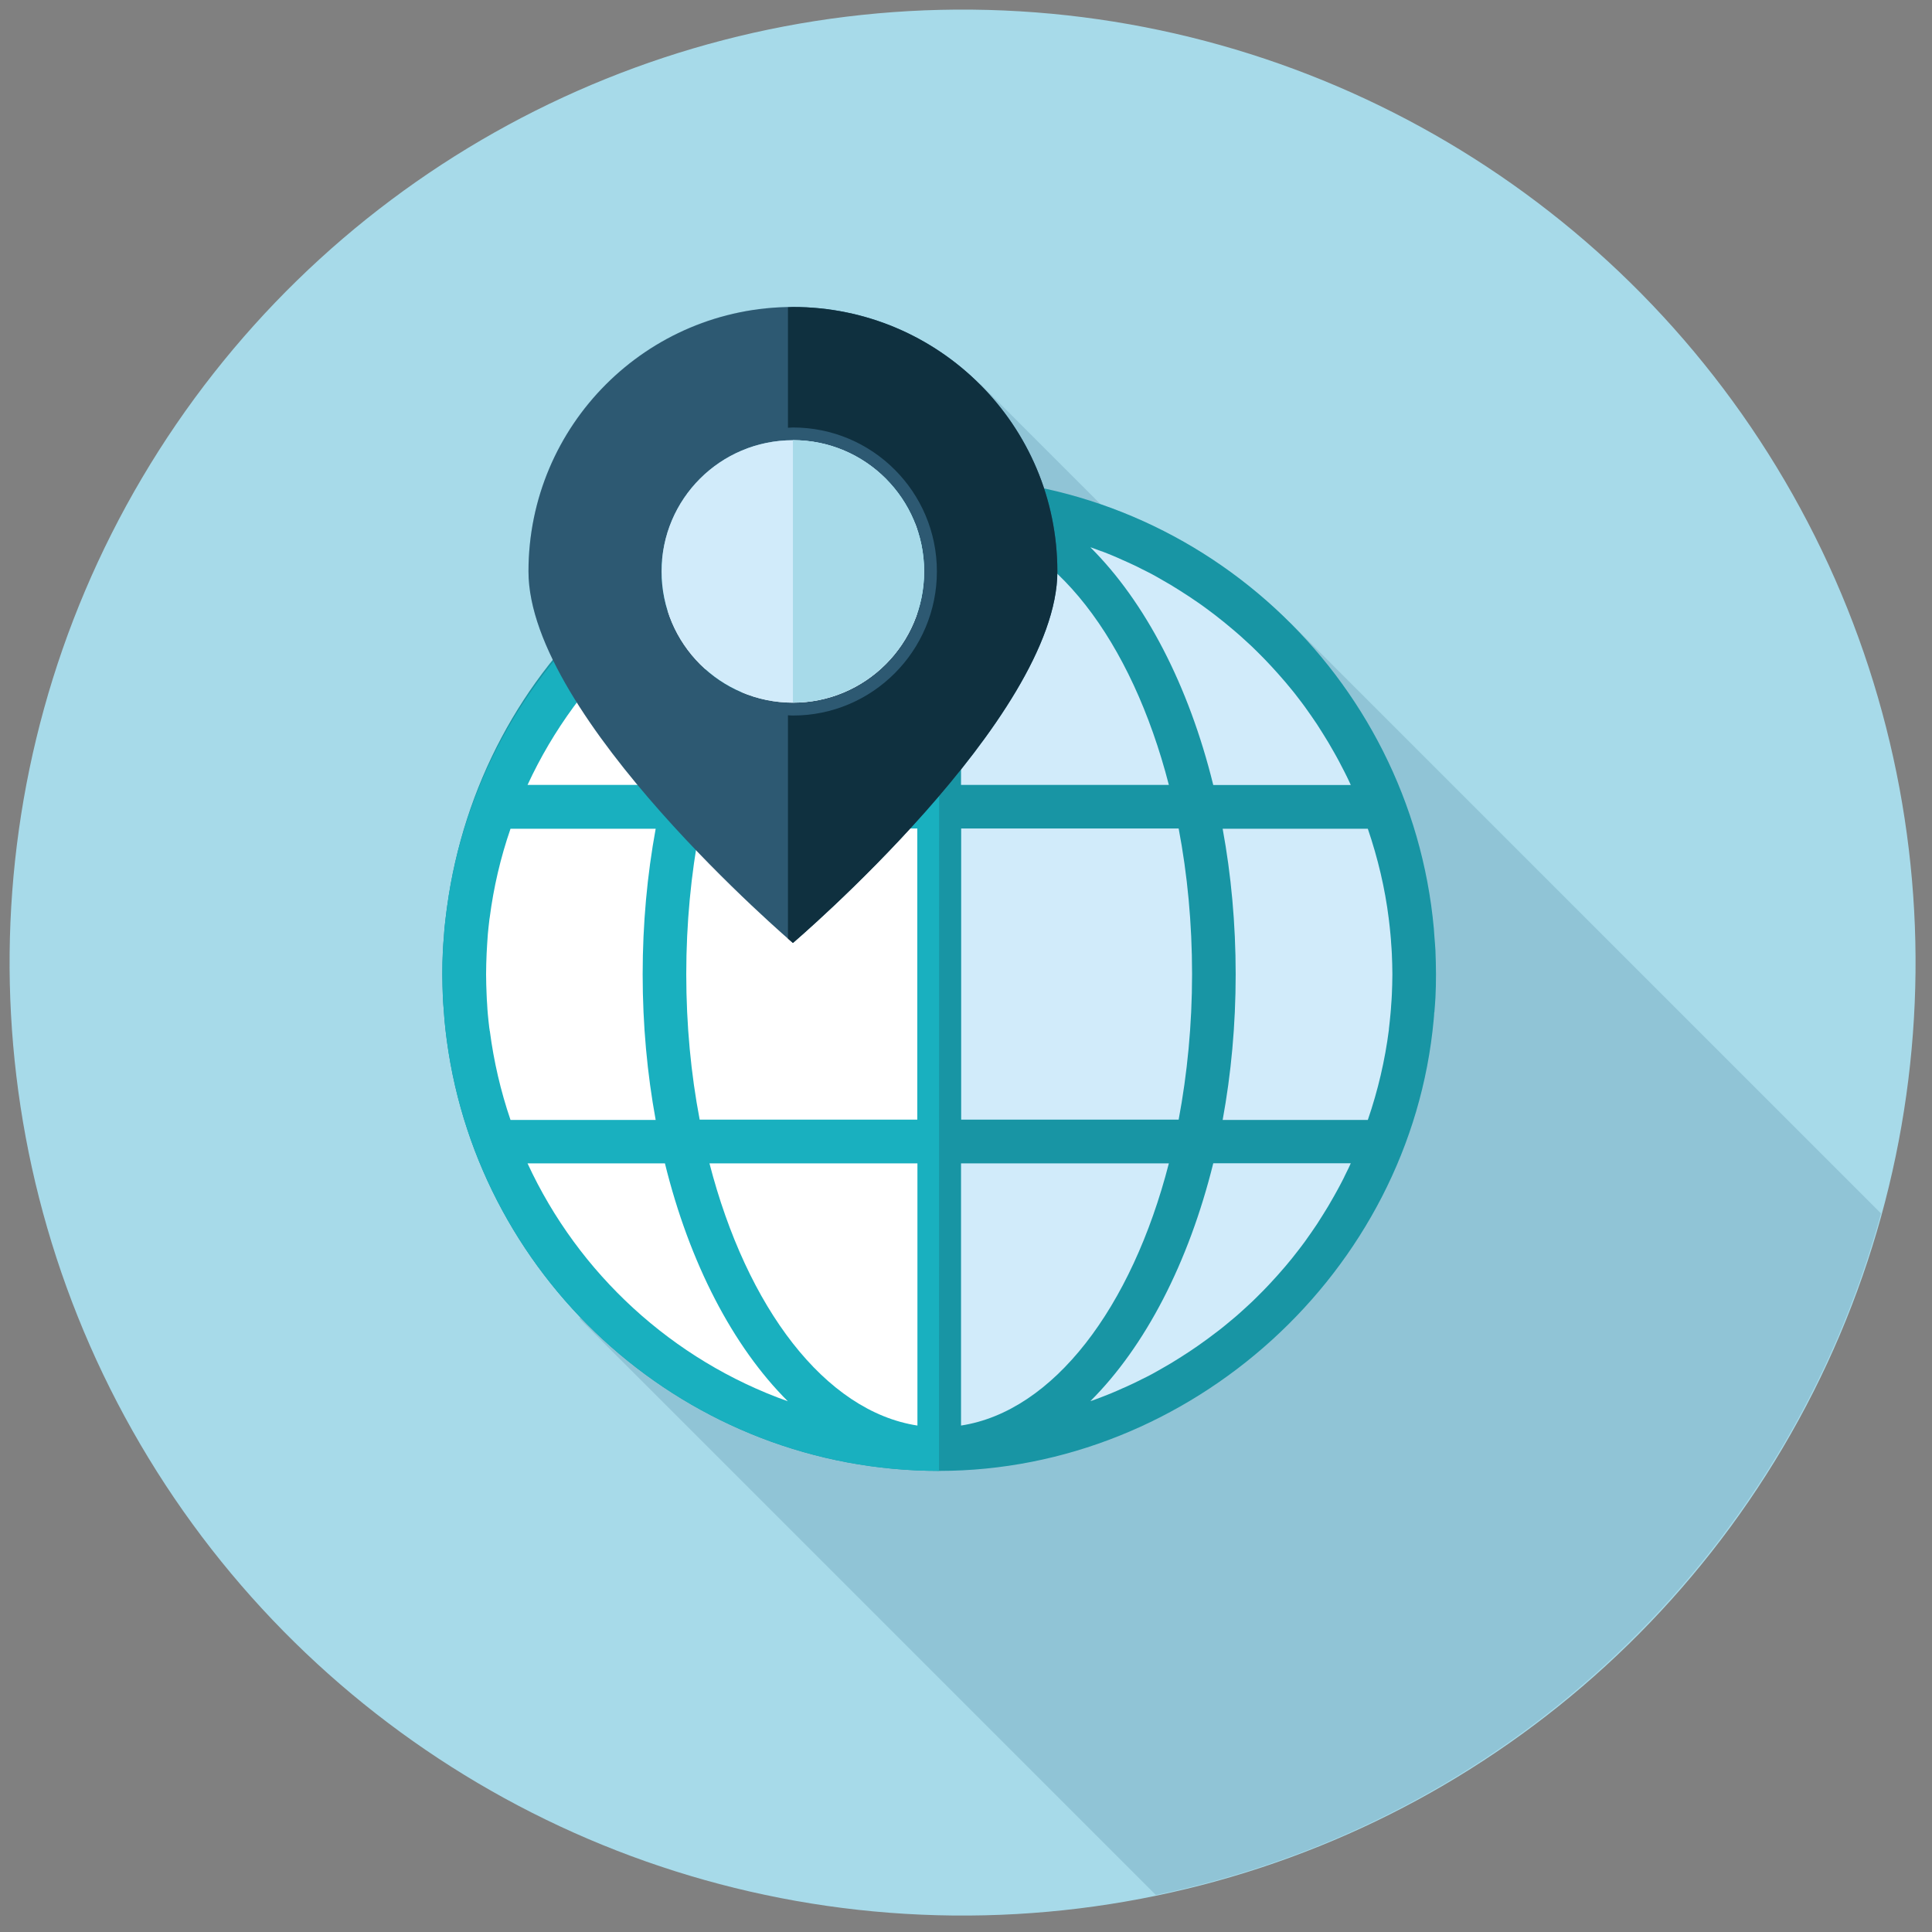 <?xml version="1.0" encoding="UTF-8"?>
<svg xmlns="http://www.w3.org/2000/svg" xmlns:xlink="http://www.w3.org/1999/xlink" width="144px" height="144px" viewBox="0 0 144 144" version="1.1">
  <rect x="0" y="0" width="144" height="144" fill="#808080" stroke="none"/>
  <title>globe</title>
  <g id="Page-1" stroke="none" stroke-width="1" fill="none" fill-rule="evenodd">
    <g id="Clinical-Trial-Home" transform="translate(-888, -3366)" fill-rule="nonzero">
      <g id="globe" transform="translate(888, 3366)">
        <circle id="Oval" fill="#A7DAE9" transform="translate(71.745, 71.745) rotate(-89.42) translate(-71.745, -71.745)" cx="71.745" cy="71.745" r="71.03"></circle>
        <path d="M96.21,46.472 C92.26,42.512 87.43,39.442 82.03,37.582 L73.08,28.632 L73.05,28.662 C69.48,25.082 64.55,22.872 59.1,22.872 C48.21,22.872 39.39,31.692 39.39,42.582 C39.39,44.662 40.11,46.942 41.27,49.292 C37.09,54.442 34.26,60.722 33.33,67.592 C33.33,67.632 33.32,67.682 33.31,67.732 C33.25,68.212 33.19,68.682 33.14,69.172 C33.12,69.402 33.11,69.622 33.09,69.852 C33.06,70.182 33.04,70.512 33.02,70.842 C32.99,71.422 32.98,72.012 32.98,72.602 C32.98,73.192 33,73.772 33.02,74.352 C33.04,74.682 33.06,75.012 33.09,75.342 C33.11,75.572 33.12,75.792 33.14,76.012 C33.18,76.492 33.24,76.962 33.3,77.442 C33.3,77.492 33.31,77.542 33.32,77.592 C34.4,85.522 37.99,92.672 43.28,98.192 L43.19,98.282 L86.15,141.242 C112.33,135.832 133.22,116.012 140.2,90.442 L96.22,46.462 L96.22,46.462 L96.21,46.472 Z" id="Path" fill="#90C4D6"></path>
        <path d="M106.91,75.452 C106.94,75.082 106.97,74.722 106.99,74.352 C107.02,73.772 107.03,73.192 107.03,72.602 C107.03,72.012 107.01,71.442 106.99,70.852 C106.97,70.492 106.94,70.132 106.91,69.772 C106.9,69.582 106.88,69.392 106.87,69.202 C105.15,50.372 89.27,35.572 70,35.572 C50.73,35.572 35.77,49.542 33.32,67.602 C33.32,67.642 33.31,67.692 33.3,67.742 C33.24,68.222 33.18,68.692 33.13,69.182 C33.11,69.412 33.1,69.632 33.08,69.862 C33.05,70.192 33.03,70.522 33.01,70.852 C32.98,71.432 32.97,72.022 32.97,72.612 C32.97,73.202 32.99,73.782 33.01,74.362 C33.03,74.692 33.05,75.022 33.08,75.352 C33.1,75.582 33.11,75.802 33.13,76.022 C33.17,76.502 33.23,76.972 33.29,77.452 C33.29,77.502 33.3,77.552 33.31,77.602 C35.76,95.662 51.27,109.632 69.99,109.632 C88.71,109.632 105.14,94.832 106.86,75.992 C106.88,75.812 106.89,75.632 106.9,75.442 L106.91,75.452 Z" id="Path" fill="#1895A4"></path>
        <path d="M70,35.572 C51.28,35.572 35.77,49.542 33.32,67.602 C33.32,67.642 33.31,67.692 33.3,67.742 C33.24,68.222 33.18,68.692 33.13,69.182 C33.11,69.412 33.1,69.632 33.08,69.862 C33.05,70.192 33.03,70.522 33.01,70.852 C32.98,71.432 32.97,72.022 32.97,72.612 C32.97,73.202 32.99,73.782 33.01,74.362 C33.03,74.692 33.05,75.022 33.08,75.352 C33.1,75.582 33.11,75.802 33.13,76.022 C33.17,76.502 33.23,76.972 33.29,77.452 C33.29,77.502 33.3,77.552 33.31,77.602 C35.76,95.662 51.27,109.632 69.99,109.632" id="Path" fill="#19B0BF"></path>
        <path d="M100.19,87.732 C100.06,87.982 99.94,88.232 99.8,88.482 C99.68,88.712 99.55,88.932 99.43,89.152 C99.29,89.392 99.15,89.642 99.01,89.882 C98.88,90.102 98.74,90.322 98.61,90.532 C98.46,90.772 98.31,91.002 98.16,91.242 C98.02,91.452 97.87,91.662 97.73,91.872 C97.57,92.102 97.41,92.332 97.25,92.552 C97.1,92.762 96.94,92.962 96.79,93.162 C96.62,93.382 96.45,93.602 96.28,93.812 C96.12,94.012 95.95,94.212 95.79,94.402 C95.61,94.612 95.43,94.822 95.24,95.032 C95.07,95.222 94.9,95.412 94.73,95.592 C94.54,95.792 94.35,96.002 94.15,96.202 C93.97,96.382 93.79,96.562 93.61,96.742 C93.41,96.942 93.21,97.132 93,97.322 C92.81,97.492 92.63,97.662 92.44,97.832 C92.23,98.022 92.02,98.202 91.8,98.382 C91.61,98.542 91.42,98.702 91.22,98.862 C91,99.042 90.78,99.212 90.55,99.382 C90.35,99.532 90.15,99.682 89.95,99.832 C89.72,100.002 89.49,100.162 89.25,100.332 C89.05,100.472 88.84,100.612 88.63,100.752 C88.39,100.912 88.15,101.062 87.9,101.222 C87.69,101.352 87.48,101.482 87.27,101.612 C87.02,101.762 86.77,101.902 86.51,102.052 C86.3,102.172 86.08,102.292 85.87,102.412 C85.61,102.552 85.35,102.682 85.08,102.812 C84.86,102.922 84.65,103.032 84.43,103.132 C84.16,103.262 83.89,103.382 83.61,103.502 C83.39,103.602 83.17,103.702 82.95,103.792 C82.67,103.912 82.38,104.022 82.1,104.132 C81.88,104.212 81.66,104.302 81.43,104.382 C81.38,104.402 81.32,104.422 81.27,104.432 C85.36,100.352 88.59,94.132 90.43,86.702 L100.68,86.702 C100.63,86.812 100.58,86.922 100.53,87.032 C100.42,87.262 100.3,87.492 100.19,87.722 L100.19,87.732 Z" id="Path" fill="#D1EBFA"></path>
        <path d="M82.1,41.082 C82.38,41.192 82.67,41.302 82.95,41.422 C83.17,41.512 83.39,41.612 83.61,41.712 C83.88,41.832 84.16,41.952 84.43,42.082 C84.65,42.182 84.87,42.292 85.08,42.402 C85.34,42.532 85.61,42.662 85.87,42.802 C86.08,42.912 86.3,43.042 86.51,43.162 C86.76,43.302 87.02,43.452 87.27,43.602 C87.48,43.732 87.69,43.862 87.9,43.992 C88.14,44.142 88.39,44.302 88.63,44.462 C88.84,44.602 89.04,44.742 89.25,44.882 C89.49,45.042 89.72,45.212 89.95,45.382 C90.15,45.532 90.35,45.682 90.55,45.832 C90.77,46.002 91,46.182 91.22,46.362 C91.42,46.522 91.61,46.682 91.8,46.842 C92.02,47.022 92.23,47.212 92.44,47.392 C92.63,47.562 92.81,47.732 93,47.902 C93.21,48.092 93.41,48.282 93.61,48.482 C93.79,48.662 93.97,48.842 94.15,49.022 C94.34,49.222 94.54,49.422 94.73,49.632 C94.9,49.822 95.07,50.002 95.24,50.192 C95.43,50.402 95.61,50.612 95.79,50.822 C95.95,51.012 96.12,51.212 96.28,51.412 C96.45,51.622 96.63,51.842 96.79,52.062 C96.95,52.262 97.1,52.472 97.25,52.672 C97.41,52.892 97.57,53.122 97.73,53.352 C97.88,53.562 98.02,53.772 98.16,53.982 C98.31,54.212 98.46,54.452 98.61,54.692 C98.74,54.912 98.88,55.122 99.01,55.342 C99.15,55.582 99.29,55.832 99.43,56.072 C99.56,56.292 99.68,56.522 99.8,56.742 C99.93,56.992 100.06,57.242 100.19,57.492 C100.31,57.722 100.42,57.952 100.53,58.182 C100.58,58.292 100.63,58.402 100.68,58.512 L90.43,58.512 C88.6,51.082 85.36,44.862 81.27,40.792 C81.32,40.812 81.38,40.822 81.43,40.842 C81.65,40.922 81.87,41.012 82.1,41.092 L82.1,41.082 Z" id="Path" fill="#D1EBFA"></path>
        <path d="M88.85,72.602 C88.85,76.392 88.49,80.042 87.85,83.452 L71.64,83.452 L71.64,61.752 L87.85,61.752 C88.5,65.162 88.85,68.812 88.85,72.602 L88.85,72.602 Z" id="Path" fill="#D1EBFA"></path>
        <path d="M87.12,86.712 C84.35,97.472 78.51,105.192 71.63,106.252 L71.63,86.712 L87.12,86.712 Z" id="Path" fill="#D1EBFA"></path>
        <path d="M71.63,58.502 L71.63,38.972 C78.51,40.032 84.35,47.752 87.12,58.502 L71.63,58.502 Z" id="Path" fill="#D1EBFA"></path>
        <path d="M103.74,74.142 C103.73,74.402 103.71,74.652 103.69,74.912 C103.68,75.132 103.66,75.342 103.64,75.562 C103.6,75.942 103.57,76.322 103.52,76.702 C103.52,76.722 103.52,76.732 103.52,76.752 C103.23,79.012 102.71,81.262 101.95,83.472 L91.13,83.472 C91.76,80.042 92.1,76.402 92.1,72.622 C92.1,68.842 91.76,65.202 91.13,61.772 L101.95,61.772 C102.7,63.972 103.23,66.212 103.51,68.472 C103.51,68.502 103.51,68.522 103.52,68.552 C103.57,68.922 103.6,69.292 103.64,69.672 C103.66,69.892 103.68,70.112 103.69,70.332 C103.71,70.582 103.73,70.842 103.74,71.092 C103.76,71.602 103.78,72.112 103.78,72.622 C103.78,73.132 103.76,73.642 103.74,74.152 L103.74,74.142 Z" id="Path" fill="#D1EBFA"></path>
        <path d="M36.5,76.832 C36.5,76.762 36.48,76.692 36.47,76.622 C36.43,76.282 36.39,75.932 36.36,75.592 C36.34,75.352 36.32,75.112 36.31,74.872 C36.29,74.632 36.28,74.392 36.27,74.152 C36.25,73.642 36.23,73.122 36.23,72.612 C36.23,72.102 36.25,71.582 36.27,71.072 C36.28,70.832 36.3,70.592 36.31,70.362 C36.33,70.122 36.34,69.872 36.36,69.632 C36.39,69.292 36.43,68.942 36.47,68.602 C36.47,68.532 36.49,68.462 36.5,68.392 C36.79,66.152 37.3,63.942 38.05,61.772 L48.87,61.772 C48.24,65.202 47.9,68.852 47.9,72.622 C47.9,76.392 48.24,80.032 48.87,83.472 L38.05,83.472 C37.31,81.302 36.8,79.082 36.51,76.852 L36.5,76.832 Z" id="Path" fill="#FFFFFF"></path>
        <path d="M51.15,72.602 C51.15,68.802 51.51,65.162 52.15,61.752 L68.37,61.752 L68.37,83.452 L52.15,83.452 C51.5,80.042 51.15,76.402 51.15,72.602 L51.15,72.602 Z" id="Path" fill="#FFFFFF"></path>
        <path d="M68.38,38.972 L68.38,58.502 L52.89,58.502 C55.66,47.742 61.5,40.032 68.38,38.972 Z" id="Path" fill="#FFFFFF"></path>
        <path d="M68.38,86.712 L68.38,106.252 C61.49,105.192 55.66,97.472 52.88,86.712 L68.38,86.712 Z" id="Path" fill="#FFFFFF"></path>
        <path d="M58.72,40.782 C54.64,44.862 51.4,51.072 49.56,58.502 L39.32,58.502 C43.12,50.282 50.12,43.832 58.71,40.782 L58.72,40.782 Z" id="Path" fill="#FFFFFF"></path>
        <path d="M39.32,86.712 L49.56,86.712 C51.39,94.142 54.63,100.362 58.72,104.442 C50.12,101.382 43.12,94.942 39.32,86.712 L39.32,86.712 Z" id="Path" fill="#FFFFFF"></path>
        <path d="M59.1,22.882 C48.21,22.882 39.39,31.702 39.39,42.592 C39.39,53.482 59.1,70.282 59.1,70.282 C59.1,70.282 78.81,53.482 78.81,42.592 C78.81,31.702 69.99,22.882 59.1,22.882 L59.1,22.882 Z M59.1,52.372 C53.7,52.372 49.31,47.992 49.31,42.592 C49.31,37.192 53.69,32.812 59.1,32.812 C64.51,32.812 68.88,37.192 68.88,42.592 C68.88,47.992 64.5,52.372 59.1,52.372 Z" id="Shape" fill="#2D5972"></path>
        <path d="M59.1,22.882 C58.98,22.882 58.85,22.902 58.73,22.902 L58.73,31.882 C58.85,31.882 58.97,31.862 59.1,31.862 C65.03,31.862 69.83,36.672 69.83,42.592 C69.83,48.512 65.03,53.332 59.1,53.332 C58.98,53.332 58.85,53.322 58.73,53.312 L58.73,69.962 C58.96,70.162 59.1,70.282 59.1,70.282 C59.1,70.282 78.81,53.482 78.81,42.592 C78.81,31.702 69.99,22.882 59.1,22.882 L59.1,22.882 Z" id="Path" fill="#0F303F"></path>
        <path d="M59.1,52.372 C53.7,52.372 49.31,47.992 49.31,42.592 C49.31,37.192 53.69,32.812 59.1,32.812 C64.51,32.812 68.88,37.192 68.88,42.592 C68.88,47.992 64.5,52.372 59.1,52.372 Z" id="Path" fill="#D1EBFA"></path>
        <path d="M59.1,32.802 C64.5,32.802 68.88,37.182 68.88,42.582 C68.88,47.982 64.5,52.362 59.1,52.362" id="Path" fill="#A7DAE9"></path>
      </g>
    </g>
  </g>
</svg>
